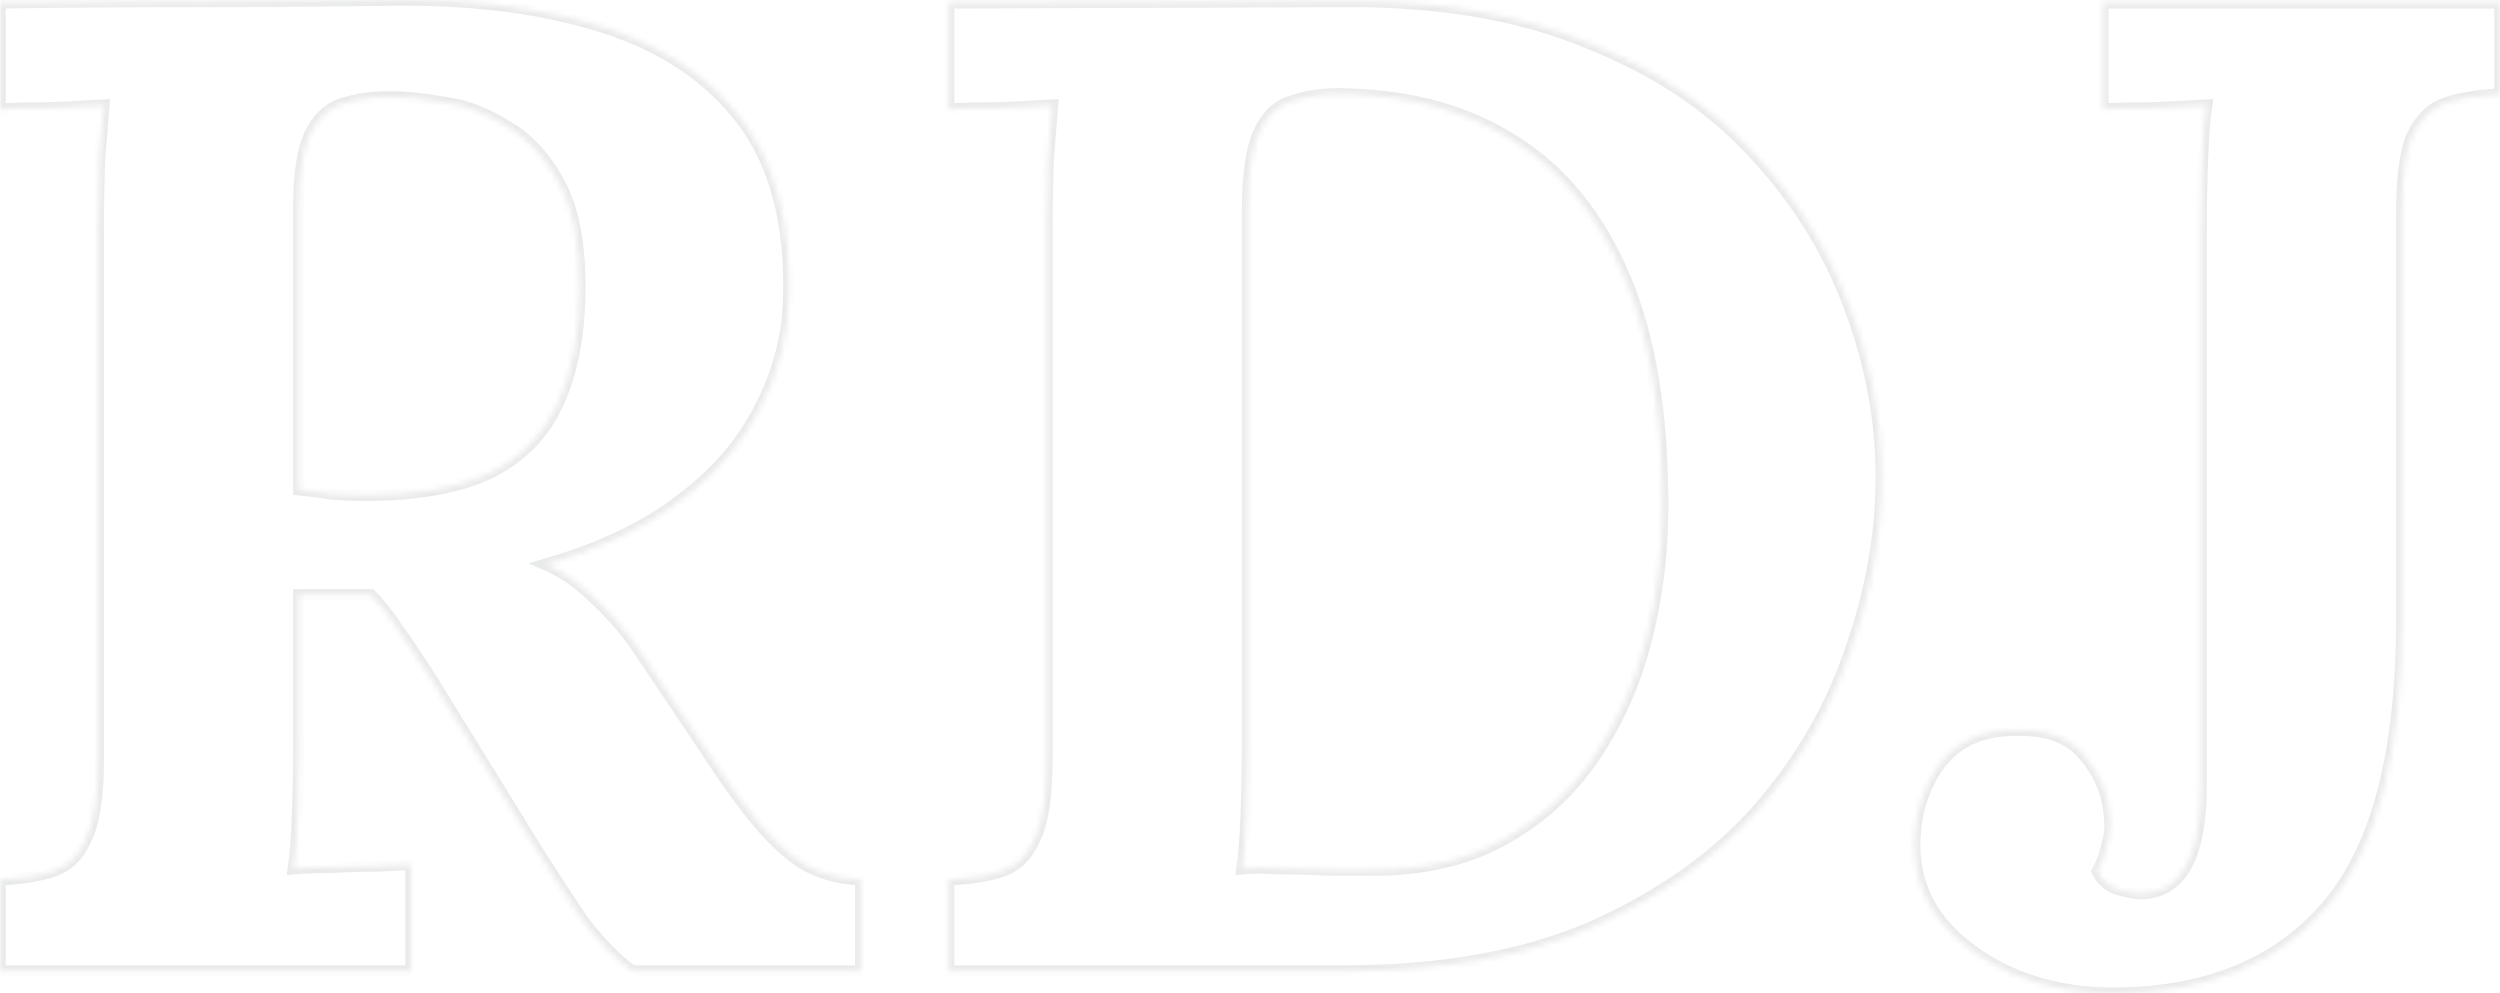 <svg xmlns="http://www.w3.org/2000/svg" width="438" height="174" viewBox="0 0 438 174" fill="none"><g opacity="0.1"><mask id="path-1-inside-1_364_614" fill="white"><path d="M0 170.123V154.129C3.717 153.968 6.788 153.483 9.213 152.675C11.799 151.868 13.738 150.01 15.031 147.102C16.486 144.194 17.213 139.509 17.213 133.047V40.237C17.213 35.875 17.294 31.675 17.456 27.636C17.779 23.597 18.021 20.528 18.183 18.428C15.597 18.589 12.364 18.751 8.485 18.912C4.606 18.912 1.778 18.993 0 19.155V0.496C11.476 0.334 22.951 0.253 34.427 0.253C45.902 0.253 57.378 0.173 68.854 0.011C83.077 -0.151 95.441 1.465 105.947 4.857C116.453 8.25 124.534 13.743 130.191 21.336C135.848 28.928 138.515 39.187 138.192 52.111C138.03 58.896 136.333 65.358 133.101 71.497C130.03 77.636 125.343 83.047 119.039 87.733C112.897 92.417 105.058 96.133 95.522 98.879C98.593 100.172 101.583 102.272 104.493 105.18C107.563 108.088 110.15 111.157 112.251 114.388L123.645 131.351C127.201 136.844 130.353 141.205 133.101 144.436C135.848 147.667 138.596 150.091 141.344 151.706C144.091 153.16 147.243 153.968 150.799 154.129V170.123H110.796C107.887 168.023 104.977 165.034 102.068 161.157C99.32 157.118 96.33 152.514 93.098 147.344L75.157 118.265C73.056 115.034 71.197 112.288 69.581 110.026C68.126 107.765 66.591 105.826 64.975 104.211C62.388 104.211 60.206 104.211 58.428 104.211C56.651 104.211 54.63 104.211 52.367 104.211V130.139C52.367 134.663 52.287 138.944 52.125 142.982C51.963 147.021 51.721 150.091 51.398 152.191C53.176 152.029 55.438 151.948 58.186 151.948C60.934 151.787 63.601 151.706 66.187 151.706C68.934 151.545 70.874 151.464 72.005 151.464V170.123H0ZM64.005 86.763C73.056 86.763 80.329 85.471 85.825 82.886C91.32 80.14 95.28 76.101 97.704 70.77C100.29 65.277 101.583 58.411 101.583 50.172C101.583 42.418 100.371 36.36 97.947 31.998C95.522 27.474 92.451 24.163 88.734 22.062C85.178 19.801 81.541 18.428 77.824 17.943C74.106 17.297 71.035 16.974 68.611 16.974C65.217 16.974 62.308 17.378 59.883 18.185C57.459 18.993 55.6 20.77 54.307 23.517C53.014 26.263 52.367 30.463 52.367 36.117V85.794C54.145 85.955 56.004 86.198 57.944 86.521C59.883 86.682 61.904 86.763 64.005 86.763Z"></path><path d="M166.205 154.129C169.923 153.968 172.994 153.483 175.418 152.675C178.004 151.868 179.944 150.01 181.237 147.102C182.691 144.194 183.419 139.509 183.419 133.047V40.237C183.419 35.875 183.5 31.675 183.661 27.636C183.984 23.597 184.227 20.528 184.389 18.428C181.803 18.589 178.57 18.751 174.691 18.912C170.812 18.912 167.983 18.993 166.205 19.155V0.496L236.756 0.253C252.757 0.253 266.576 2.677 278.214 7.523C290.012 12.208 299.629 18.589 307.064 26.667C314.661 34.744 320.318 43.791 324.035 53.807C327.753 63.662 329.611 73.597 329.611 83.613C329.611 93.468 327.833 103.484 324.278 113.661C320.883 123.839 315.469 133.209 308.034 141.771C300.599 150.171 290.901 157.037 278.941 162.368C266.98 167.538 252.515 170.123 235.544 170.123H166.205V154.129ZM218.573 130.382C218.573 134.743 218.492 138.944 218.33 142.982C218.169 147.021 217.926 150.091 217.603 152.191C219.219 152.029 221.401 152.029 224.149 152.191C227.058 152.191 230.048 152.272 233.119 152.433C236.19 152.433 238.696 152.433 240.635 152.433C249.525 152.433 257.121 150.656 263.425 147.102C269.89 143.548 275.143 138.782 279.183 132.805C283.386 126.666 286.457 119.8 288.396 112.207C290.336 104.614 291.305 96.779 291.305 88.702C291.305 72.224 289.043 58.734 284.517 48.234C279.992 37.733 273.607 29.898 265.364 24.728C257.283 19.558 247.585 16.812 236.271 16.489C232.392 16.328 229.079 16.731 226.331 17.701C223.745 18.509 221.805 20.366 220.512 23.274C219.219 26.182 218.573 30.786 218.573 37.087V130.382Z"></path><path d="M370.116 174C363.813 174 357.994 172.869 352.66 170.607C347.488 168.346 343.286 165.276 340.053 161.399C336.982 157.522 335.447 153.079 335.447 148.071C335.447 142.902 336.821 138.298 339.569 134.259C342.478 130.22 346.68 128.12 352.175 127.958C358.317 127.635 362.681 129.17 365.267 132.563C368.015 135.794 369.47 139.509 369.631 143.709C369.793 145.002 369.631 146.456 369.146 148.071C368.823 149.687 368.257 151.222 367.449 152.675C368.257 154.291 369.47 155.341 371.086 155.826C372.864 156.31 374.157 156.553 374.965 156.553C378.359 156.553 380.945 155.099 382.723 152.191C384.663 149.121 385.632 144.194 385.632 137.409V40.237C385.632 35.875 385.713 31.675 385.875 27.636C386.037 23.597 386.279 20.528 386.602 18.428C384.016 18.589 380.784 18.751 376.905 18.912C373.026 18.912 370.197 18.993 368.419 19.155V0.496H438V16.489C434.444 16.651 431.373 17.135 428.787 17.943C426.201 18.751 424.181 20.609 422.726 23.517C421.433 26.263 420.787 30.948 420.787 37.571V108.572C420.787 131.836 416.423 148.556 407.695 158.734C398.967 168.911 386.441 174 370.116 174Z"></path></mask><path d="M0 170.123V154.129C3.717 153.968 6.788 153.483 9.213 152.675C11.799 151.868 13.738 150.01 15.031 147.102C16.486 144.194 17.213 139.509 17.213 133.047V40.237C17.213 35.875 17.294 31.675 17.456 27.636C17.779 23.597 18.021 20.528 18.183 18.428C15.597 18.589 12.364 18.751 8.485 18.912C4.606 18.912 1.778 18.993 0 19.155V0.496C11.476 0.334 22.951 0.253 34.427 0.253C45.902 0.253 57.378 0.173 68.854 0.011C83.077 -0.151 95.441 1.465 105.947 4.857C116.453 8.25 124.534 13.743 130.191 21.336C135.848 28.928 138.515 39.187 138.192 52.111C138.03 58.896 136.333 65.358 133.101 71.497C130.03 77.636 125.343 83.047 119.039 87.733C112.897 92.417 105.058 96.133 95.522 98.879C98.593 100.172 101.583 102.272 104.493 105.18C107.563 108.088 110.15 111.157 112.251 114.388L123.645 131.351C127.201 136.844 130.353 141.205 133.101 144.436C135.848 147.667 138.596 150.091 141.344 151.706C144.091 153.16 147.243 153.968 150.799 154.129V170.123H110.796C107.887 168.023 104.977 165.034 102.068 161.157C99.32 157.118 96.33 152.514 93.098 147.344L75.157 118.265C73.056 115.034 71.197 112.288 69.581 110.026C68.126 107.765 66.591 105.826 64.975 104.211C62.388 104.211 60.206 104.211 58.428 104.211C56.651 104.211 54.63 104.211 52.367 104.211V130.139C52.367 134.663 52.287 138.944 52.125 142.982C51.963 147.021 51.721 150.091 51.398 152.191C53.176 152.029 55.438 151.948 58.186 151.948C60.934 151.787 63.601 151.706 66.187 151.706C68.934 151.545 70.874 151.464 72.005 151.464V170.123H0ZM64.005 86.763C73.056 86.763 80.329 85.471 85.825 82.886C91.32 80.14 95.28 76.101 97.704 70.77C100.29 65.277 101.583 58.411 101.583 50.172C101.583 42.418 100.371 36.36 97.947 31.998C95.522 27.474 92.451 24.163 88.734 22.062C85.178 19.801 81.541 18.428 77.824 17.943C74.106 17.297 71.035 16.974 68.611 16.974C65.217 16.974 62.308 17.378 59.883 18.185C57.459 18.993 55.6 20.77 54.307 23.517C53.014 26.263 52.367 30.463 52.367 36.117V85.794C54.145 85.955 56.004 86.198 57.944 86.521C59.883 86.682 61.904 86.763 64.005 86.763Z" stroke="#22282E" stroke-width="2" mask="url(#path-1-inside-1_364_614)"></path><path d="M166.205 154.129C169.923 153.968 172.994 153.483 175.418 152.675C178.004 151.868 179.944 150.01 181.237 147.102C182.691 144.194 183.419 139.509 183.419 133.047V40.237C183.419 35.875 183.5 31.675 183.661 27.636C183.984 23.597 184.227 20.528 184.389 18.428C181.803 18.589 178.57 18.751 174.691 18.912C170.812 18.912 167.983 18.993 166.205 19.155V0.496L236.756 0.253C252.757 0.253 266.576 2.677 278.214 7.523C290.012 12.208 299.629 18.589 307.064 26.667C314.661 34.744 320.318 43.791 324.035 53.807C327.753 63.662 329.611 73.597 329.611 83.613C329.611 93.468 327.833 103.484 324.278 113.661C320.883 123.839 315.469 133.209 308.034 141.771C300.599 150.171 290.901 157.037 278.941 162.368C266.98 167.538 252.515 170.123 235.544 170.123H166.205V154.129ZM218.573 130.382C218.573 134.743 218.492 138.944 218.33 142.982C218.169 147.021 217.926 150.091 217.603 152.191C219.219 152.029 221.401 152.029 224.149 152.191C227.058 152.191 230.048 152.272 233.119 152.433C236.19 152.433 238.696 152.433 240.635 152.433C249.525 152.433 257.121 150.656 263.425 147.102C269.89 143.548 275.143 138.782 279.183 132.805C283.386 126.666 286.457 119.8 288.396 112.207C290.336 104.614 291.305 96.779 291.305 88.702C291.305 72.224 289.043 58.734 284.517 48.234C279.992 37.733 273.607 29.898 265.364 24.728C257.283 19.558 247.585 16.812 236.271 16.489C232.392 16.328 229.079 16.731 226.331 17.701C223.745 18.509 221.805 20.366 220.512 23.274C219.219 26.182 218.573 30.786 218.573 37.087V130.382Z" stroke="#22282E" stroke-width="2" mask="url(#path-1-inside-1_364_614)"></path><path d="M370.116 174C363.813 174 357.994 172.869 352.66 170.607C347.488 168.346 343.286 165.276 340.053 161.399C336.982 157.522 335.447 153.079 335.447 148.071C335.447 142.902 336.821 138.298 339.569 134.259C342.478 130.22 346.68 128.12 352.175 127.958C358.317 127.635 362.681 129.17 365.267 132.563C368.015 135.794 369.47 139.509 369.631 143.709C369.793 145.002 369.631 146.456 369.146 148.071C368.823 149.687 368.257 151.222 367.449 152.675C368.257 154.291 369.47 155.341 371.086 155.826C372.864 156.31 374.157 156.553 374.965 156.553C378.359 156.553 380.945 155.099 382.723 152.191C384.663 149.121 385.632 144.194 385.632 137.409V40.237C385.632 35.875 385.713 31.675 385.875 27.636C386.037 23.597 386.279 20.528 386.602 18.428C384.016 18.589 380.784 18.751 376.905 18.912C373.026 18.912 370.197 18.993 368.419 19.155V0.496H438V16.489C434.444 16.651 431.373 17.135 428.787 17.943C426.201 18.751 424.181 20.609 422.726 23.517C421.433 26.263 420.787 30.948 420.787 37.571V108.572C420.787 131.836 416.423 148.556 407.695 158.734C398.967 168.911 386.441 174 370.116 174Z" stroke="#22282E" stroke-width="2" mask="url(#path-1-inside-1_364_614)"></path></g></svg>